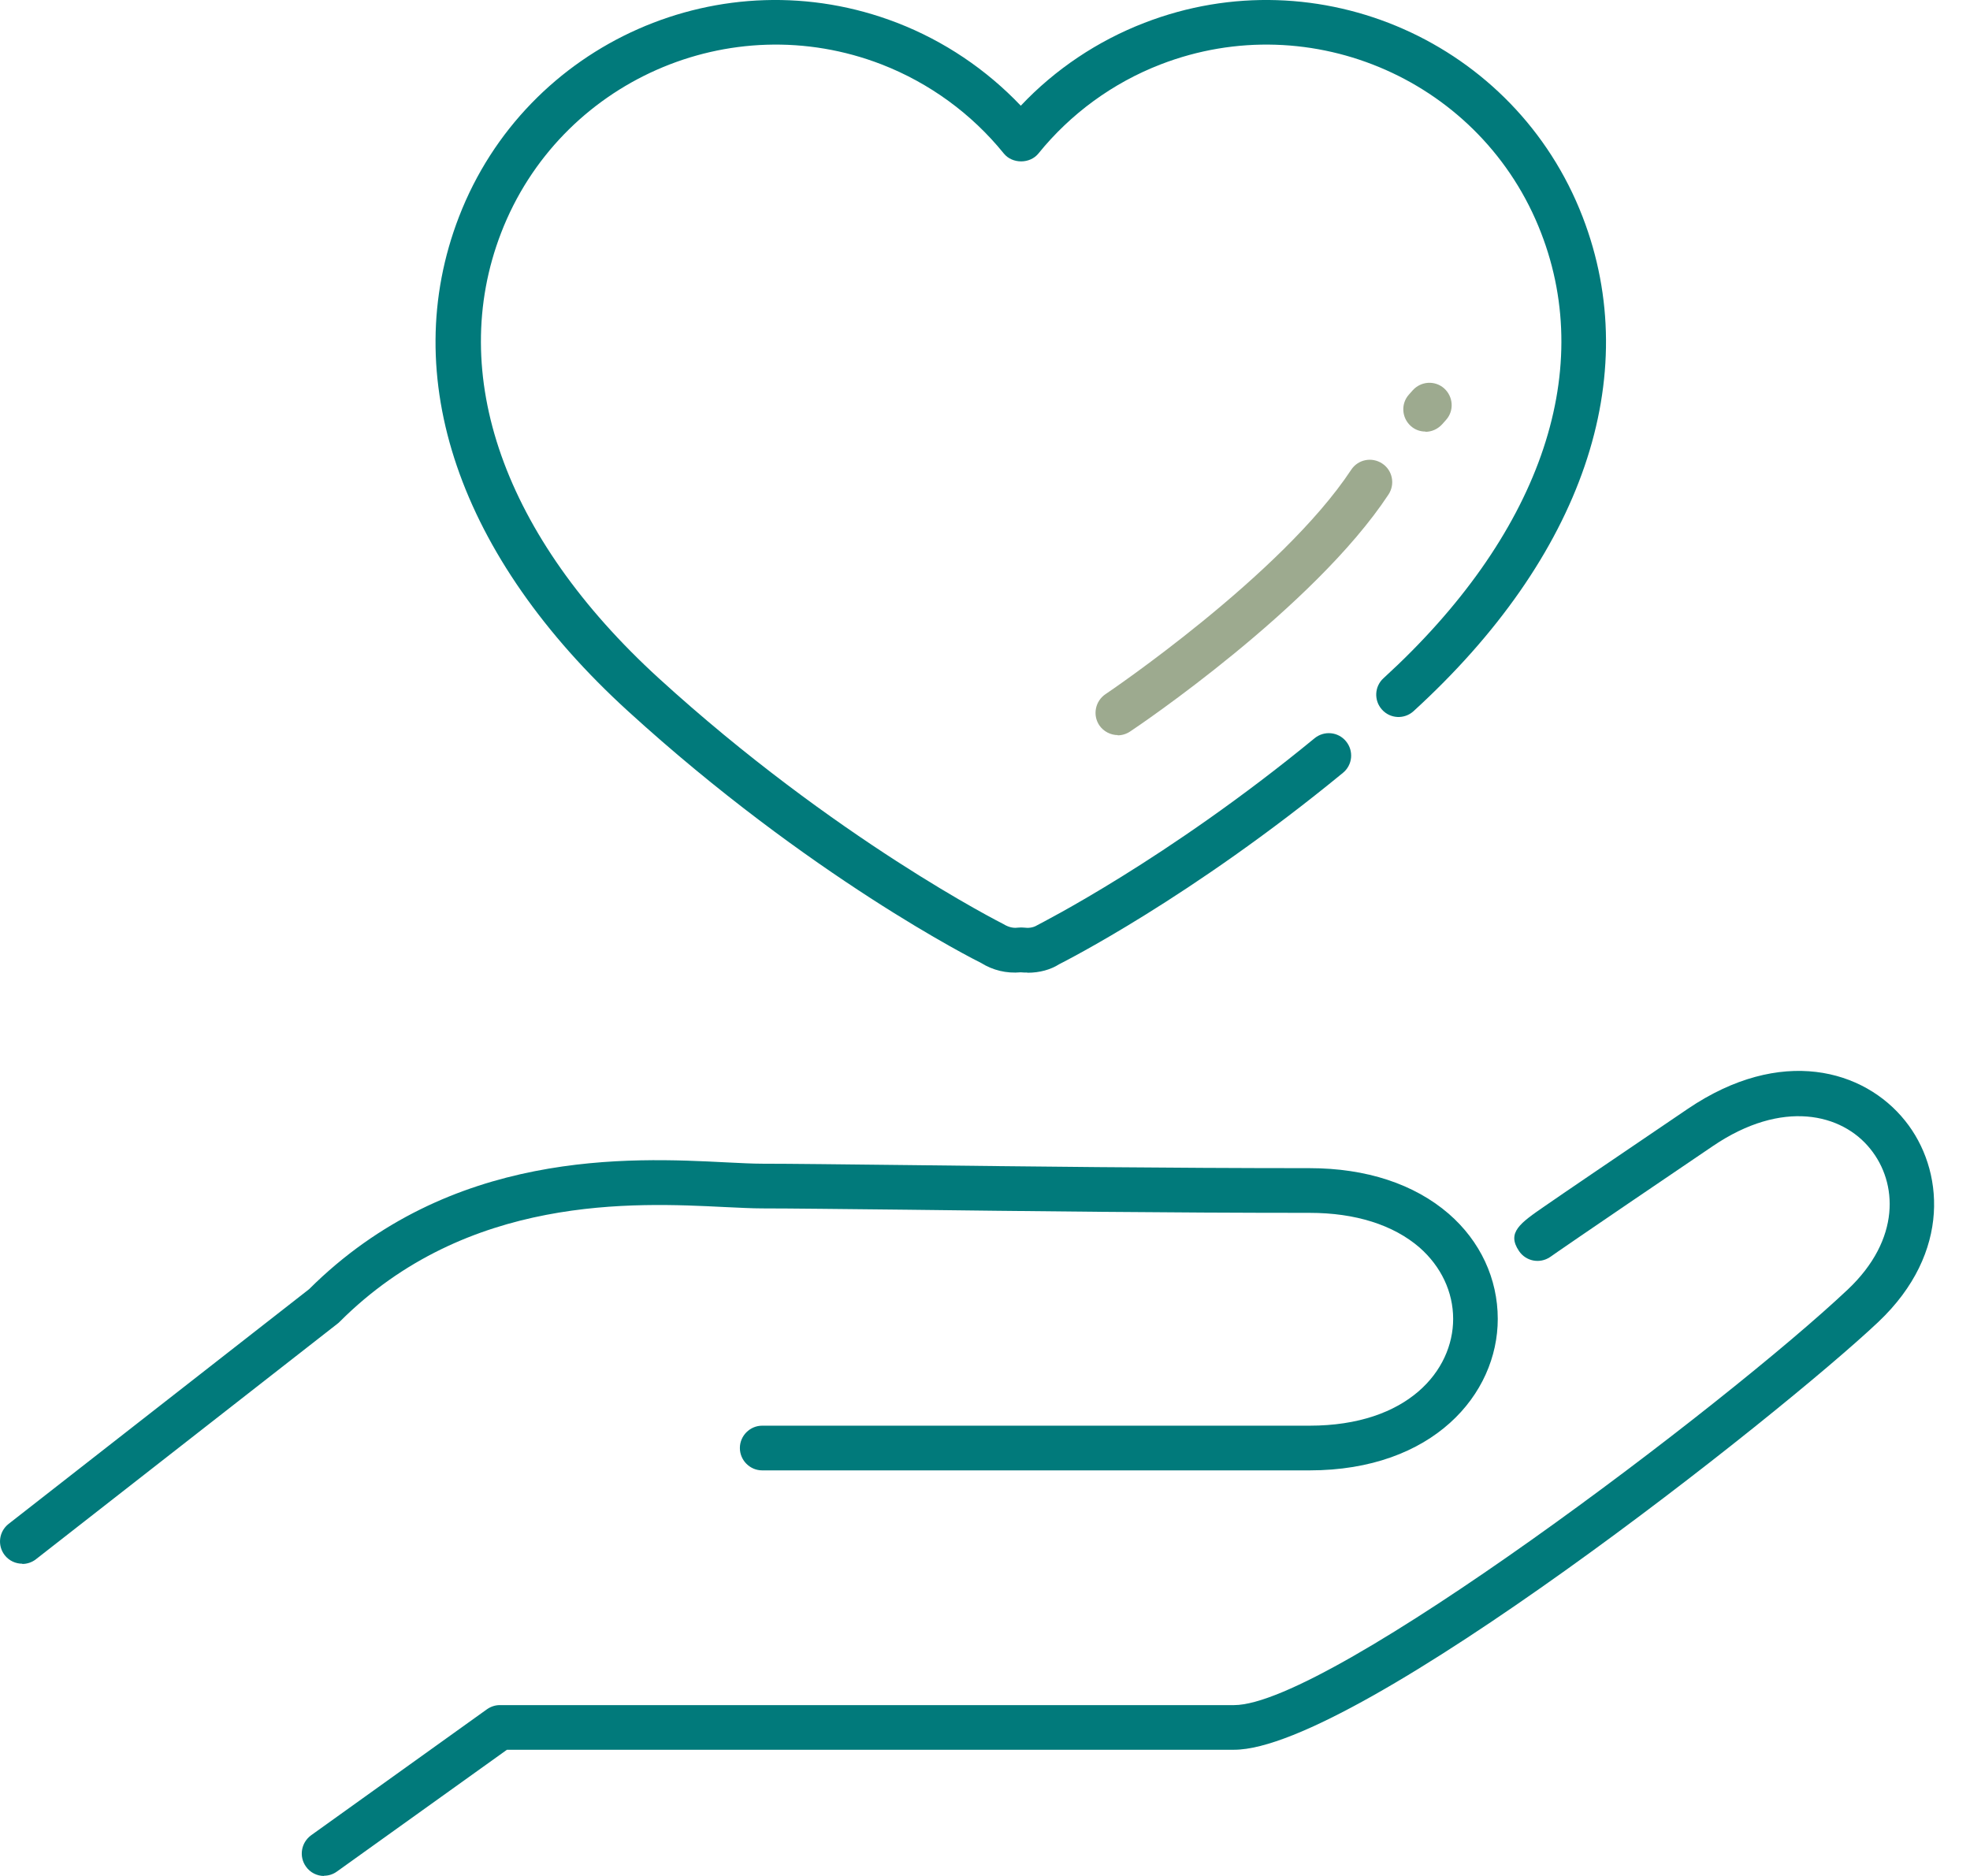<svg width="42" height="40" viewBox="0 0 42 40" fill="none" xmlns="http://www.w3.org/2000/svg">
<path d="M6.908 40C6.76 40 6.613 39.929 6.523 39.8C6.37 39.586 6.418 39.291 6.632 39.133L10.38 36.447C10.461 36.39 10.556 36.357 10.656 36.357H26.31C28.341 36.357 36.827 29.918 39.396 27.494C40.528 26.423 40.457 25.218 39.876 24.499C39.272 23.742 37.998 23.432 36.518 24.437C33.512 26.475 33.122 26.751 33.074 26.785C33.065 26.79 33.055 26.799 33.046 26.804C32.827 26.951 32.532 26.894 32.385 26.675C32.118 26.28 32.408 26.08 32.941 25.713C33.374 25.413 34.245 24.823 35.985 23.642C37.969 22.299 39.743 22.803 40.618 23.899C41.441 24.923 41.613 26.704 40.048 28.185C37.983 30.137 28.917 37.309 26.31 37.309H10.808L7.184 39.905C7.098 39.967 7.003 39.995 6.908 39.995V40Z" fill="#017A7B"/>
<path d="M0.476 33.342C0.334 33.342 0.196 33.281 0.101 33.161C-0.061 32.952 -0.023 32.657 0.181 32.495L6.589 27.489C9.604 24.489 13.434 24.68 15.493 24.785C15.788 24.799 16.045 24.813 16.25 24.813C16.849 24.813 17.948 24.827 19.341 24.842C21.701 24.87 24.935 24.908 27.918 24.908C29.131 24.908 30.153 25.247 30.886 25.88C31.561 26.466 31.932 27.266 31.932 28.123C31.932 29.728 30.553 31.352 27.918 31.352H16.25C15.988 31.352 15.774 31.137 15.774 30.875C15.774 30.614 15.988 30.399 16.25 30.399H27.918C30.02 30.399 30.981 29.218 30.981 28.123C30.981 27.547 30.724 27.004 30.263 26.599C29.706 26.118 28.898 25.861 27.922 25.861C24.93 25.861 21.696 25.823 19.332 25.794C17.948 25.78 16.849 25.766 16.25 25.766C16.031 25.766 15.755 25.751 15.446 25.737C13.529 25.642 9.961 25.461 7.24 28.185C7.226 28.199 7.212 28.213 7.197 28.223L0.766 33.247C0.681 33.314 0.576 33.347 0.476 33.347V33.342Z" fill="#017A7B"/>
<path d="M21.896 20.737C21.853 20.737 21.806 20.737 21.763 20.732C21.458 20.76 21.168 20.689 20.916 20.532C20.807 20.48 17.258 18.694 13.391 15.165C9.781 11.874 8.468 8.031 9.786 4.621C11.222 0.902 15.413 -0.951 19.128 0.487C20.127 0.873 21.03 1.483 21.763 2.254C22.495 1.478 23.399 0.873 24.398 0.487C28.113 -0.951 32.304 0.902 33.74 4.621C35.058 8.031 33.74 11.874 30.135 15.165C29.94 15.341 29.64 15.327 29.464 15.131C29.288 14.936 29.302 14.636 29.497 14.46C32.798 11.445 34.026 7.983 32.855 4.964C31.609 1.735 27.97 0.126 24.745 1.373C23.723 1.768 22.824 2.426 22.139 3.273C21.958 3.497 21.582 3.497 21.401 3.273C20.716 2.426 19.813 1.768 18.795 1.373C15.57 0.126 11.931 1.735 10.684 4.964C9.519 7.983 10.742 11.445 14.043 14.46C17.805 17.893 21.354 19.684 21.392 19.703C21.53 19.789 21.639 19.789 21.71 19.779C21.749 19.775 21.791 19.775 21.834 19.779C21.91 19.789 22.015 19.789 22.115 19.727C22.181 19.689 24.869 18.336 28.027 15.741C28.232 15.574 28.532 15.603 28.698 15.808C28.865 16.012 28.836 16.312 28.631 16.479C25.378 19.151 22.69 20.503 22.581 20.56C22.4 20.675 22.167 20.741 21.91 20.741L21.896 20.737Z" fill="#017A7B"/>
<path d="M23.832 15.674C23.68 15.674 23.527 15.598 23.437 15.465C23.29 15.246 23.351 14.95 23.566 14.803C23.604 14.779 27.323 12.265 28.807 10.017C28.95 9.798 29.245 9.736 29.468 9.883C29.687 10.026 29.749 10.322 29.602 10.545C28.013 12.955 24.255 15.493 24.093 15.598C24.013 15.651 23.922 15.679 23.827 15.679L23.832 15.674Z" fill="#9DAA8F"/>
<path d="M30.391 9.202C30.277 9.202 30.167 9.164 30.077 9.083C29.882 8.907 29.863 8.607 30.039 8.412L30.12 8.321C30.296 8.126 30.595 8.107 30.791 8.283C30.985 8.46 31.005 8.76 30.828 8.955L30.748 9.045C30.652 9.15 30.524 9.207 30.391 9.207V9.202Z" fill="#9DAA8F"/>
</svg>
